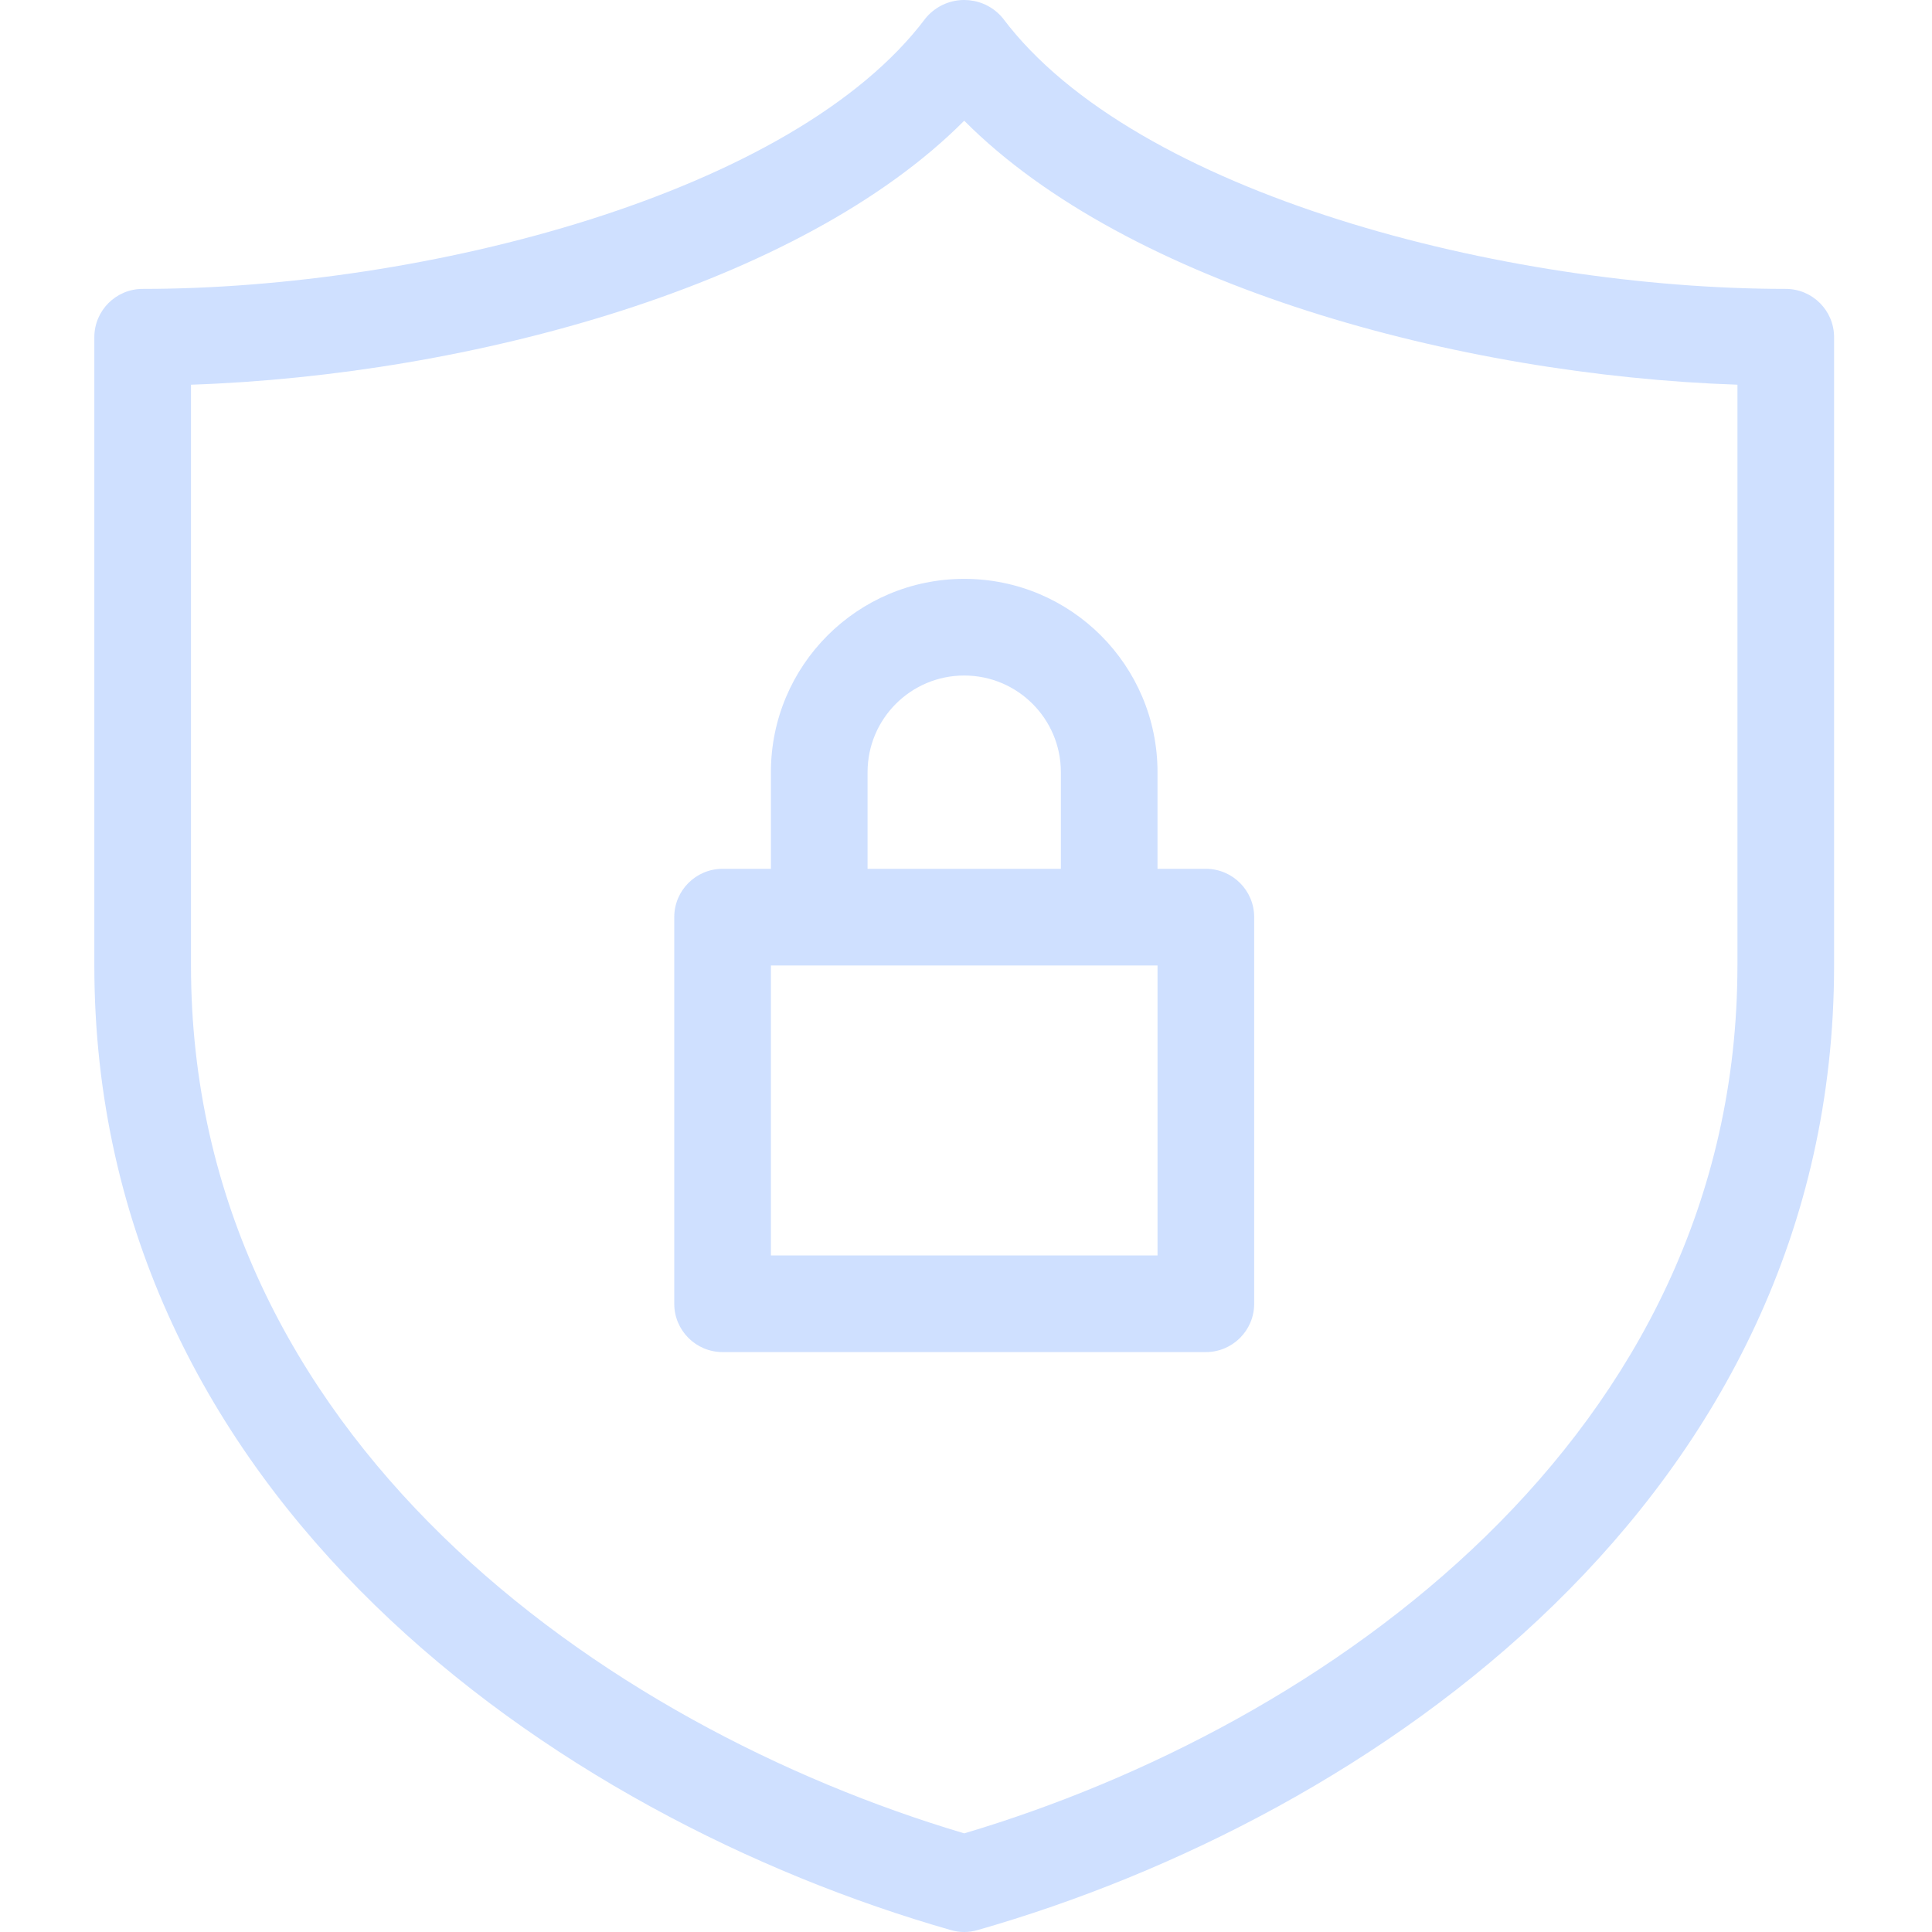 <svg height="300" viewBox="-25 0 512 512.001" width="300" xmlns="http://www.w3.org/2000/svg" version="1.1" xmlns:xlink="http://www.w3.org/1999/xlink" xmlns:svgjs="http://svgjs.dev/svgjs"><g width="100%" height="100%" transform="matrix(1,0,0,1,0,0)"><path d="m448.246 76.562c-74.504 0-172.531-25.141-207.473-71.719-4.648-5.66-13.004-6.477-18.664-1.828-.668.547-1.281 1.16-1.828 1.828-34.945 46.574-132.973 71.719-207.473 71.719-7.074 0-12.809 5.734-12.809 12.809v166.488c0 140.828 122.293 225.727 227.012 255.641 2.297.668 4.734.668 7.031 0 104.719-29.914 227.012-114.812 227.012-255.641v-166.488c0-7.074-5.734-12.809-12.809-12.809zm-12.809 179.297c0 125.02-109.559 201.66-204.91 230.004-95.352-28.344-204.914-104.984-204.914-230.004v-153.906c74.027-2.504 161.566-26.367 204.914-69.965 43.352 43.598 130.887 67.461 204.914 69.961v153.91zm0 0" fill="#cfe0ff" fill-opacity="1" data-original-color="#000000ff" stroke="none" stroke-opacity="1"/><path d="m179.301 204.633v25.613h-12.809c-7.074 0-12.809 5.734-12.809 12.809v102.453c0 7.074 5.734 12.809 12.809 12.809h128.07c7.074 0 12.809-5.734 12.809-12.809v-102.453c0-7.074-5.734-12.809-12.809-12.809h-12.809v-25.613c0-28.293-22.934-51.227-51.227-51.227-28.293 0-51.227 22.934-51.227 51.227zm102.453 128.07h-102.453v-76.844h102.453zm-25.613-128.07v25.613h-51.227v-25.613c0-14.145 11.465-25.613 25.613-25.613 14.145 0 25.613 11.469 25.613 25.613zm0 0" fill="#cfe0ff" fill-opacity="1" data-original-color="#000000ff" stroke="none" stroke-opacity="1"/></g></svg>
